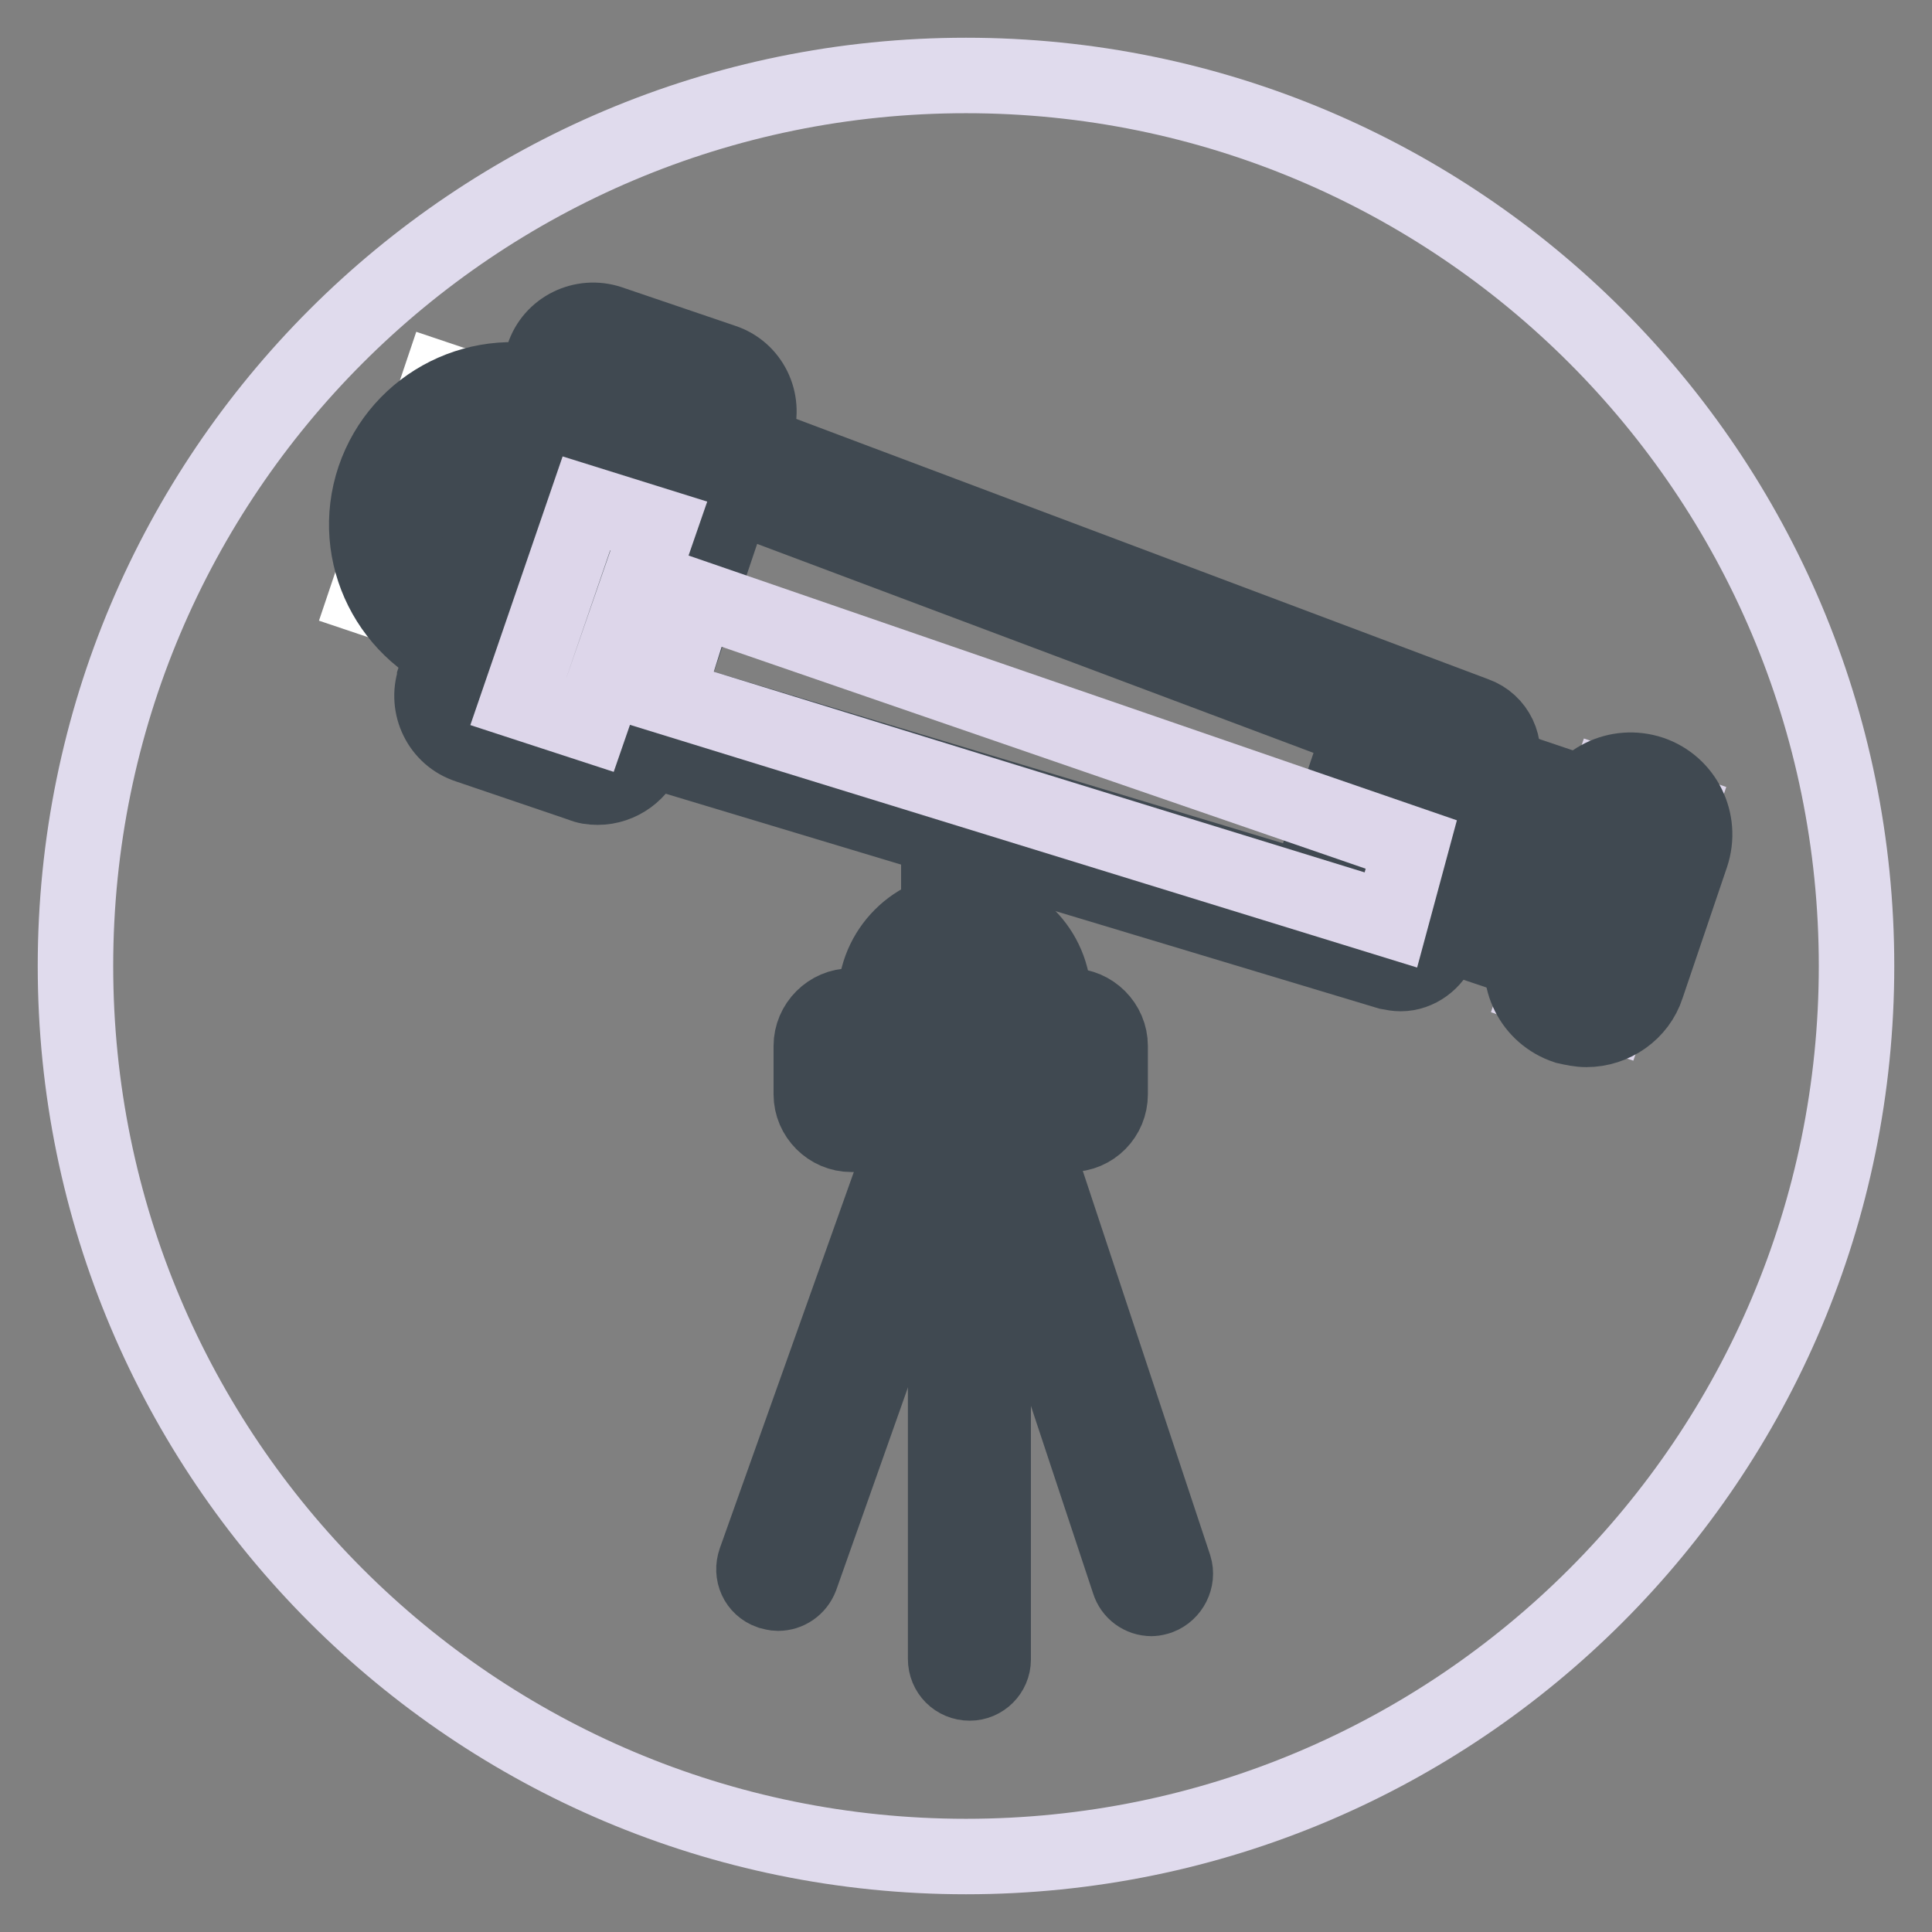 <?xml version="1.0" encoding="utf-8"?>
<!-- Svg Vector Icons : http://www.onlinewebfonts.com/icon -->
<!DOCTYPE svg PUBLIC "-//W3C//DTD SVG 1.1//EN" "http://www.w3.org/Graphics/SVG/1.1/DTD/svg11.dtd">
<svg version="1.1" xmlns="http://www.w3.org/2000/svg" xmlns:xlink="http://www.w3.org/1999/xlink" x="0px" y="0px" viewBox="0 0 256 256" enable-background="new 0 0 256 256" xml:space="preserve">
<rect x="0" y="0" width="256" height="256" fill="#808080" stroke="none"/>
<g> <path stroke-width="10" fill-opacity="0" stroke="#e0dbed"  d="M10,128c0,65.2,52.8,118,118,118s118-52.8,118-118S193.2,10,128,10S10,62.8,10,128L10,128z"/> <path stroke-width="10" fill-opacity="0" stroke="#c1b3d7"  d="M183.3,100.4l29.2,9.9l-4.9,14.6l-29.2-9.9L183.3,100.4z"/> <path stroke-width="10" fill-opacity="0" stroke="#404951"  d="M210.1,130l-36.8-12.4l7.5-22.2l36.8,12.4L210.1,130z M183.4,112.5l21.7,7.3l2.4-7.1l-21.7-7.3L183.4,112.5 z"/> <path stroke-width="10" fill-opacity="0" stroke="#ffffff"  d="M185,125.2L75.1,92.2c-1-0.3-1.6-1.4-1.3-2.4c0,0,0,0,0,0l10.4-30.9c0.3-1,1.4-1.6,2.4-1.2c0,0,0.1,0,0.1,0 l107.4,40.4c1,0.4,1.5,1.4,1.1,2.4l-8,23.6C187,125,186,125.5,185,125.2z"/> <path stroke-width="10" fill-opacity="0" stroke="#404951"  d="M185.6,129c-0.5,0-1.1-0.1-1.6-0.2L74.1,95.7c-2.9-0.9-4.6-3.9-3.7-6.8c0-0.1,0.1-0.2,0.1-0.3l10.4-30.9 c1-2.9,4.1-4.5,7-3.5c0.1,0,0.1,0,0.2,0.1l107.4,40.4c2.8,1,4.3,4.1,3.3,7l-8,23.6C190,127.4,187.9,129,185.6,129z M77.9,89.2 l106.5,32.1l6.9-20.4L87.2,61.8L77.9,89.2z"/> <path stroke-width="10" fill-opacity="0" stroke="#ffffff"  d="M58.3,50.3L87.1,60l-9.7,28.8l-28.8-9.7L58.3,50.3z"/> <path stroke-width="10" fill-opacity="0" stroke="#404951"  d="M67.8,88.7c-2.1,0-4.2-0.3-6.1-1c-10-3.4-15.5-14.2-12.1-24.3C53,53.4,63.8,48,73.9,51.3S89.3,65.6,86,75.6 C83.4,83.4,76,88.7,67.8,88.7z M64.2,80.2c5.9,2,12.2-1.2,14.2-7.1c2-5.9-1.2-12.2-7.1-14.2c-5.9-2-12.2,1.2-14.2,7.1 c-0.9,2.8-0.7,5.9,0.6,8.6C59.1,77.2,61.4,79.2,64.2,80.2L64.2,80.2z"/> <path stroke-width="10" fill-opacity="0" stroke="#ffffff"  d="M76.7,45.6l20.8,7l-16.4,48.4l-20.8-7L76.7,45.6z"/> <path stroke-width="10" fill-opacity="0" stroke="#404951"  d="M79.2,104.3c-0.8,0-1.5-0.1-2.2-0.4l-15-5.1c-3.7-1.2-5.6-5.2-4.4-8.8c0,0,0,0,0-0.1l14.4-42.7 c1.2-3.7,5.2-5.6,8.8-4.4c0,0,0,0,0,0l15,5.1c3.7,1.2,5.6,5.2,4.4,8.8c0,0,0,0,0,0.1L85.8,99.5C84.9,102.3,82.2,104.3,79.2,104.3z  M65.4,91.6L78.6,96l13.8-40.8l-13.2-4.5L65.4,91.6z"/> <path stroke-width="10" fill-opacity="0" stroke="#ddd6ea"  d="M213,104.2l9.4,3.2l-9.1,26.8l-9.4-3.2L213,104.2z"/> <path stroke-width="10" fill-opacity="0" stroke="#404951"  d="M210.2,136.4c-0.9,0-1.8-0.2-2.7-0.4c-4.5-1.5-6.9-6.3-5.4-10.8c0,0,0,0,0,0l5.9-17.4 c1.5-4.4,6.3-6.8,10.8-5.3c4.4,1.5,6.8,6.3,5.3,10.8l-5.9,17.4C217.1,134.1,213.8,136.4,210.2,136.4L210.2,136.4z M216.1,109.1 c-0.6,0-1.2,0.4-1.4,1l-5.9,17.4c-0.3,0.8,0.2,1.6,0.9,1.9c0.4,0.1,0.8,0.1,1.1-0.1c0.3-0.2,0.6-0.5,0.7-0.8l5.9-17.4 c0.3-0.8-0.2-1.6-0.9-1.9C216.4,109.1,216.3,109.1,216.1,109.1L216.1,109.1z M124.4,109h7.3v16.6h-7.3V109z M128.5,223 c-1.8,0-3.2-1.4-3.2-3.2v-76.4c-0.1-1.8,1.2-3.3,3-3.3c1.8-0.1,3.3,1.2,3.3,3c0,0.1,0,0.2,0,0.4v76.4 C131.6,221.6,130.2,223,128.5,223C128.5,223,128.5,223,128.5,223z"/> <path stroke-width="10" fill-opacity="0" stroke="#404951"  d="M152.6,211.8c-1.4,0-2.6-0.9-3-2.2L130,150.5c-0.5-1.7,0.5-3.4,2.2-3.9c1.6-0.4,3.2,0.4,3.8,1.9l19.6,59.1 c0.5,1.6-0.4,3.4-2,4C153.3,211.7,152.9,211.8,152.6,211.8L152.6,211.8z M103.1,211.1c-0.4,0-0.7-0.1-1.1-0.2 c-1.7-0.6-2.5-2.4-1.9-4.1l20.8-58.4c0.6-1.7,2.4-2.5,4-1.9c1.6,0.6,2.5,2.4,1.9,4l0,0L106.1,209 C105.6,210.3,104.4,211.1,103.1,211.1z M127.8,144.2c-6.5,0-11.8-5.3-11.8-11.8c0-6.5,5.3-11.8,11.8-11.8c6.5,0,11.8,5.3,11.8,11.8 l0,0C139.6,138.9,134.3,144.2,127.8,144.2z M127.8,127.9c-2.5,0-4.5,2-4.5,4.5c0,2.5,2,4.5,4.5,4.5c2.5,0,4.5-2,4.5-4.5 c0,0,0,0,0,0C132.3,129.9,130.3,127.9,127.8,127.9z"/> <path stroke-width="10" fill-opacity="0" stroke="#c1b3d7"  d="M110.7,136.6h33.2v10.6h-33.2V136.6z"/> <path stroke-width="10" fill-opacity="0" stroke="#404951"  d="M141.8,150.3h-29c-2.9,0-5.3-2.4-5.3-5.3v-6.4c0-2.9,2.4-5.3,5.3-5.3h29c2.9,0,5.3,2.4,5.3,5.3v6.4 C147.1,147.9,144.8,150.3,141.8,150.3z M114,143.9h26.9v-4.2H114V143.9z"/> <path stroke-width="10" fill-opacity="0" stroke="#ddd6ea"  d="M87.3,69.7l-9.6-3l-9,26.2l9.5,3.1L87.3,69.7z M92.4,79.3l94.6,32.6l-2.7,10l-96-29.6L92.4,79.3z"/></g>
</svg>